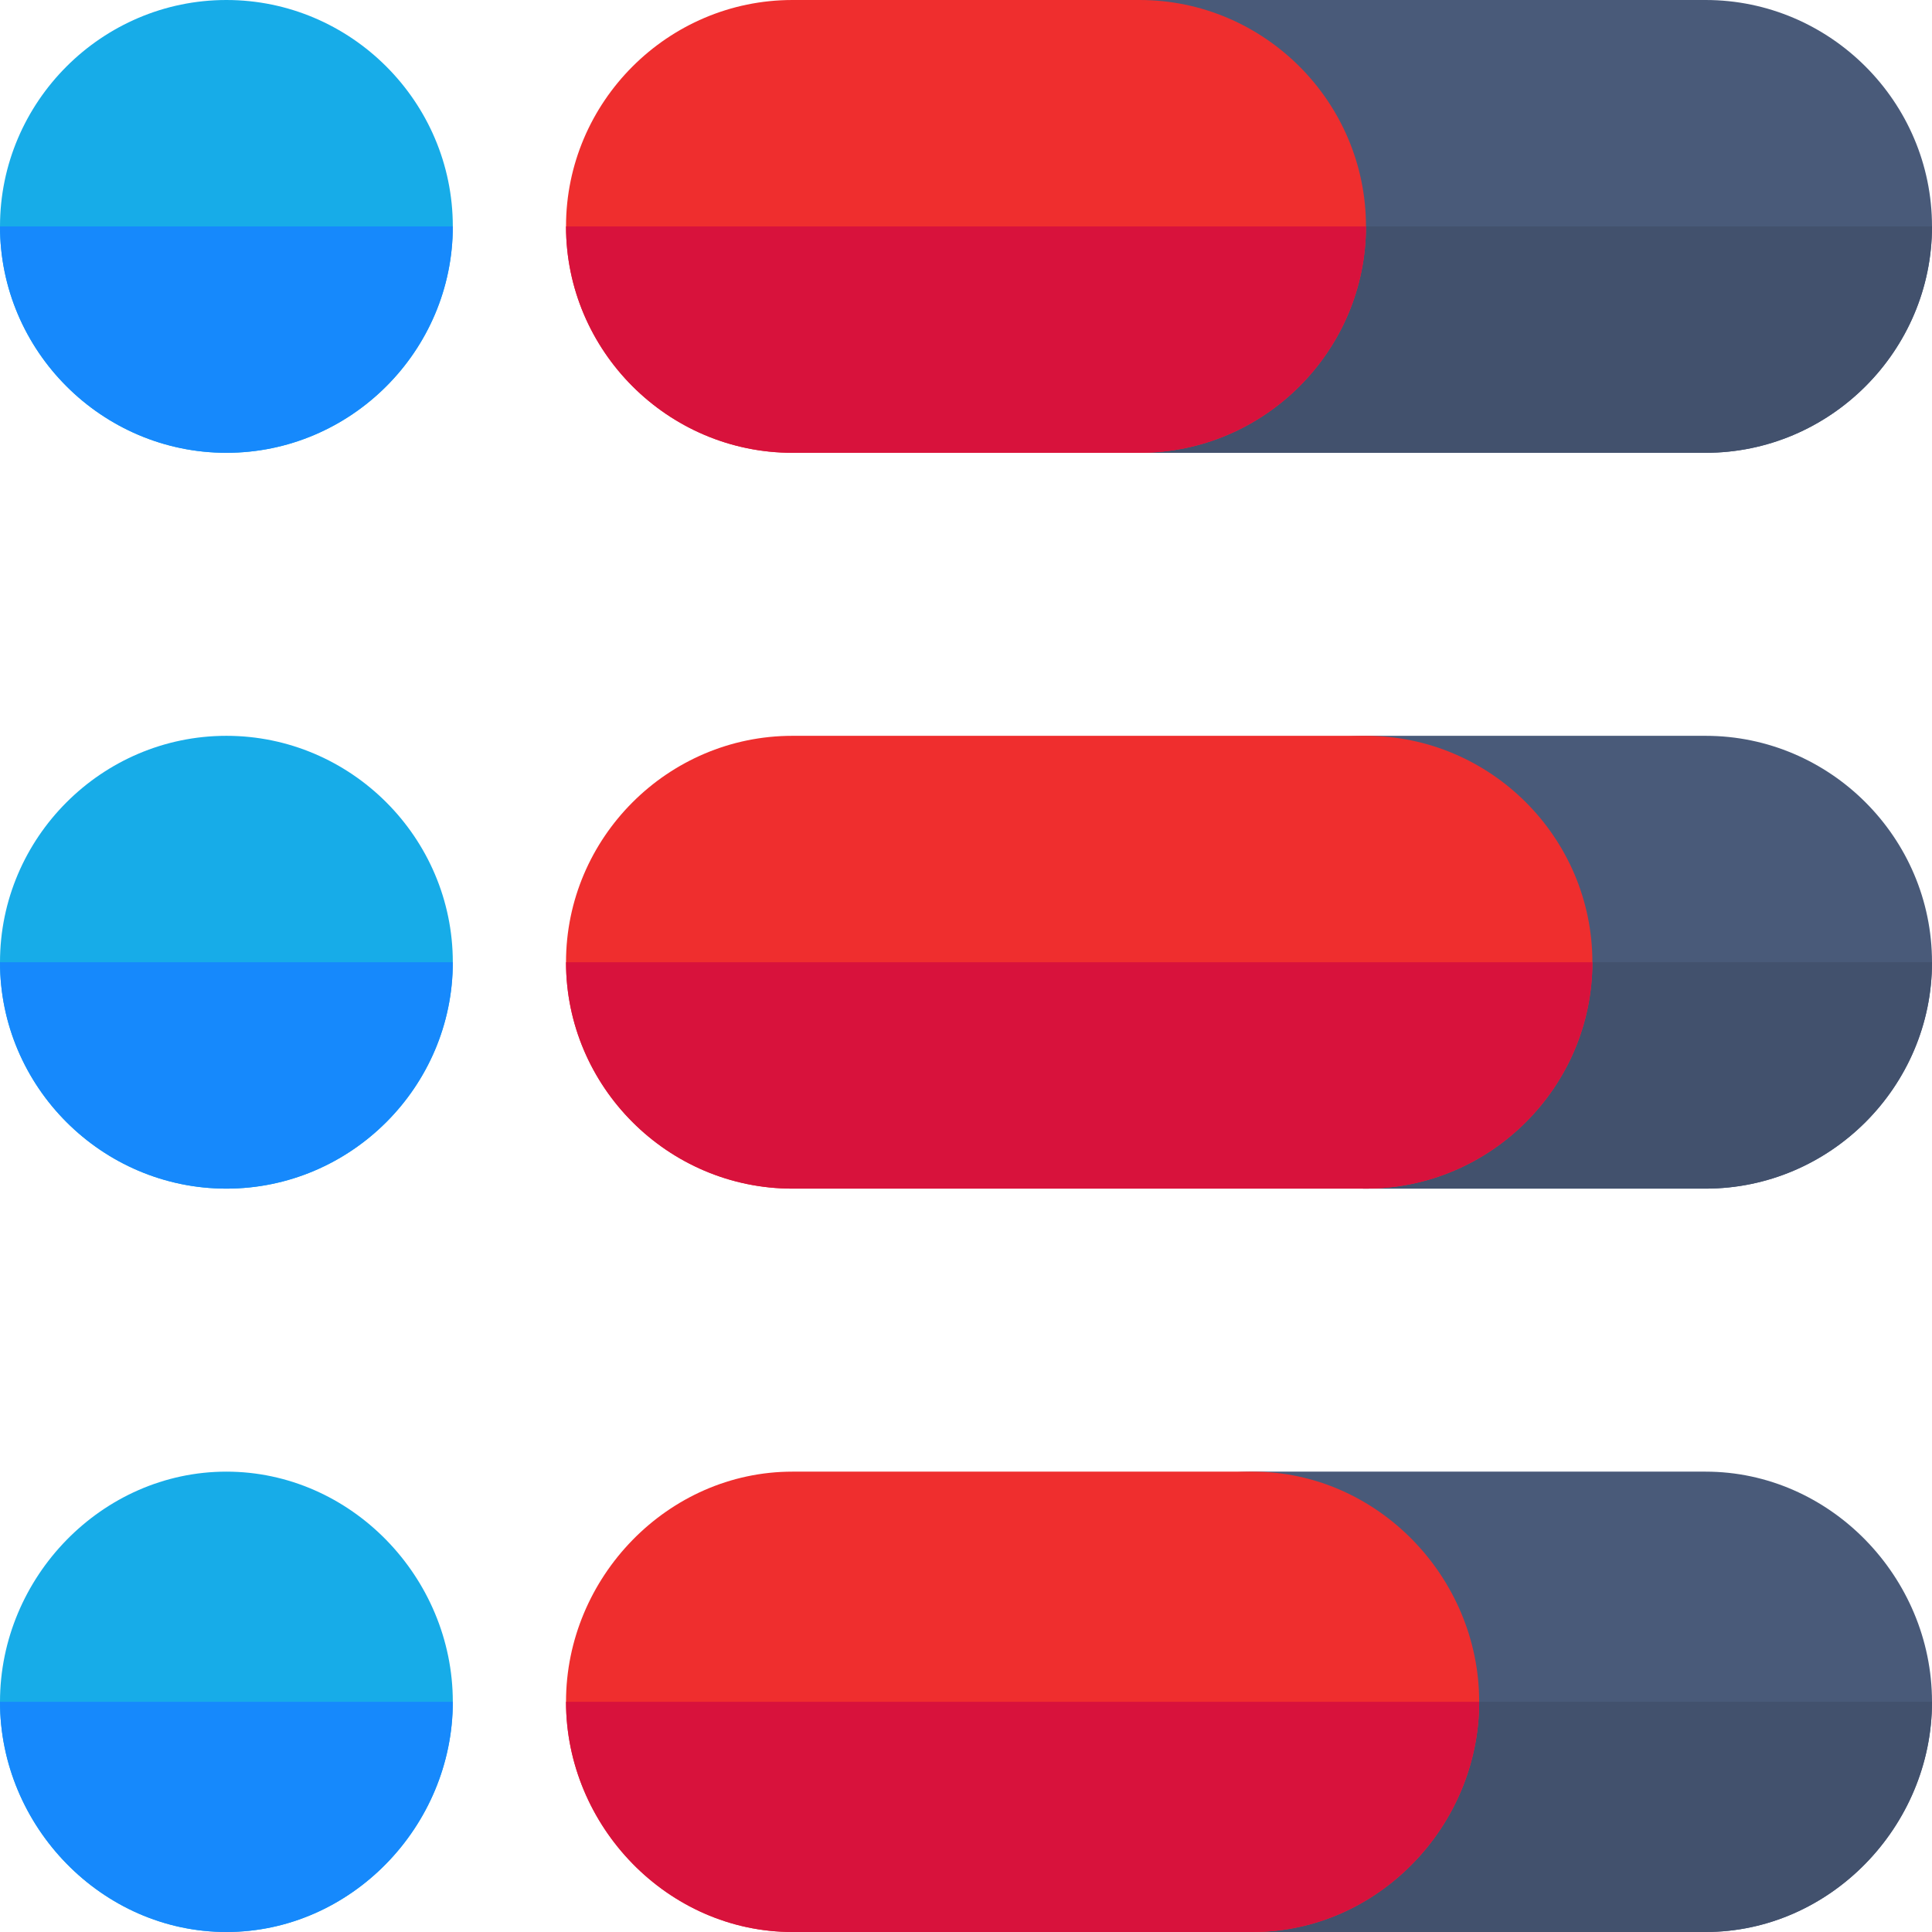 <?xml version="1.0" encoding="UTF-8"?> <!-- Generator: Adobe Illustrator 19.0.0, SVG Export Plug-In . SVG Version: 6.00 Build 0) --> <svg xmlns="http://www.w3.org/2000/svg" xmlns:xlink="http://www.w3.org/1999/xlink" id="Capa_1" x="0px" y="0px" viewBox="0 0 512 512" style="enable-background:new 0 0 512 512;" xml:space="preserve"> <path style="fill:#17ACE8;" d="M60,390c-32.999,0-60,27.999-60,61c0,32.999,27.001,61,60,61s60-28.001,60-61 C120,417.999,92.999,390,60,390z"></path> <path style="fill:#495A79;" d="M452,390H332c-32.999,0-60,27.999-60,61c0,32.999,27.001,61,60,61h120c32.999,0,60-28.001,60-61 C512,417.999,484.999,390,452,390z"></path> <path style="fill:#42516D;" d="M512,451c0,32.999-27.001,61-60,61H332c-32.999,0-60-28.001-60-61H512z"></path> <path style="fill:#EF2E2E;" d="M332,390H210c-32.999,0-60,27.999-60,61c0,32.999,27.001,61,60,61h122c32.999,0,60-28.001,60-61 C392,417.999,364.999,390,332,390z"></path> <path style="fill:#D8123C;" d="M392,451c0,32.999-27.001,61-60,61H210c-32.999,0-60-28.001-60-61H392z"></path> <path style="fill:#1689FC;" d="M120,451c0,32.999-27.001,61-60,61S0,483.999,0,451H120z"></path> <path style="fill:#17ACE8;" d="M60,195c-32.999,0-60,26.999-60,60c0,32.999,27.001,60,60,60s60-27.001,60-60 C120,221.999,92.999,195,60,195z"></path> <path style="fill:#1689FC;" d="M120,255c0,32.999-27.001,60-60,60S0,287.999,0,255H120z"></path> <path style="fill:#495A79;" d="M452,195h-90c-32.999,0-60,26.999-60,60c0,32.999,27.001,60,60,60h90c32.999,0,60-27.001,60-60 C512,221.999,484.999,195,452,195z"></path> <path style="fill:#42516D;" d="M512,255c0,32.999-27.001,60-60,60h-90c-32.999,0-60-27.001-60-60H512z"></path> <path style="fill:#EF2E2E;" d="M362,195H210c-32.999,0-60,26.999-60,60c0,32.999,27.001,60,60,60h152c32.999,0,60-27.001,60-60 C422,221.999,394.999,195,362,195z"></path> <path style="fill:#D8123C;" d="M422,255c0,32.999-27.001,60-60,60H210c-32.999,0-60-27.001-60-60H422z"></path> <path style="fill:#17ACE8;" d="M60,0C27.001,0,0,26.999,0,60c0,32.999,27.001,60,60,60s60-27.001,60-60C120,26.999,92.999,0,60,0z"></path> <path style="fill:#495A79;" d="M452,0H302c-32.999,0-62,26.999-62,60c0,32.999,29.001,60,62,60h150c32.999,0,60-27.001,60-60 C512,26.999,484.999,0,452,0z"></path> <path style="fill:#42516D;" d="M512,60c0,32.999-27.001,60-60,60H302c-32.999,0-62-27.001-62-60H512z"></path> <path style="fill:#1689FC;" d="M120,60c0,32.999-27.001,60-60,60S0,92.999,0,60H120z"></path> <path style="fill:#EF2E2E;" d="M302,0h-92c-32.999,0-60,26.999-60,60c0,32.999,27.001,60,60,60h92c32.999,0,60-27.001,60-60 C362,26.999,334.999,0,302,0z"></path> <path style="fill:#D8123C;" d="M362,60c0,32.999-27.001,60-60,60h-92c-32.999,0-60-27.001-60-60H362z"></path> <g> </g> <g> </g> <g> </g> <g> </g> <g> </g> <g> </g> <g> </g> <g> </g> <g> </g> <g> </g> <g> </g> <g> </g> <g> </g> <g> </g> <g> </g> </svg> 
